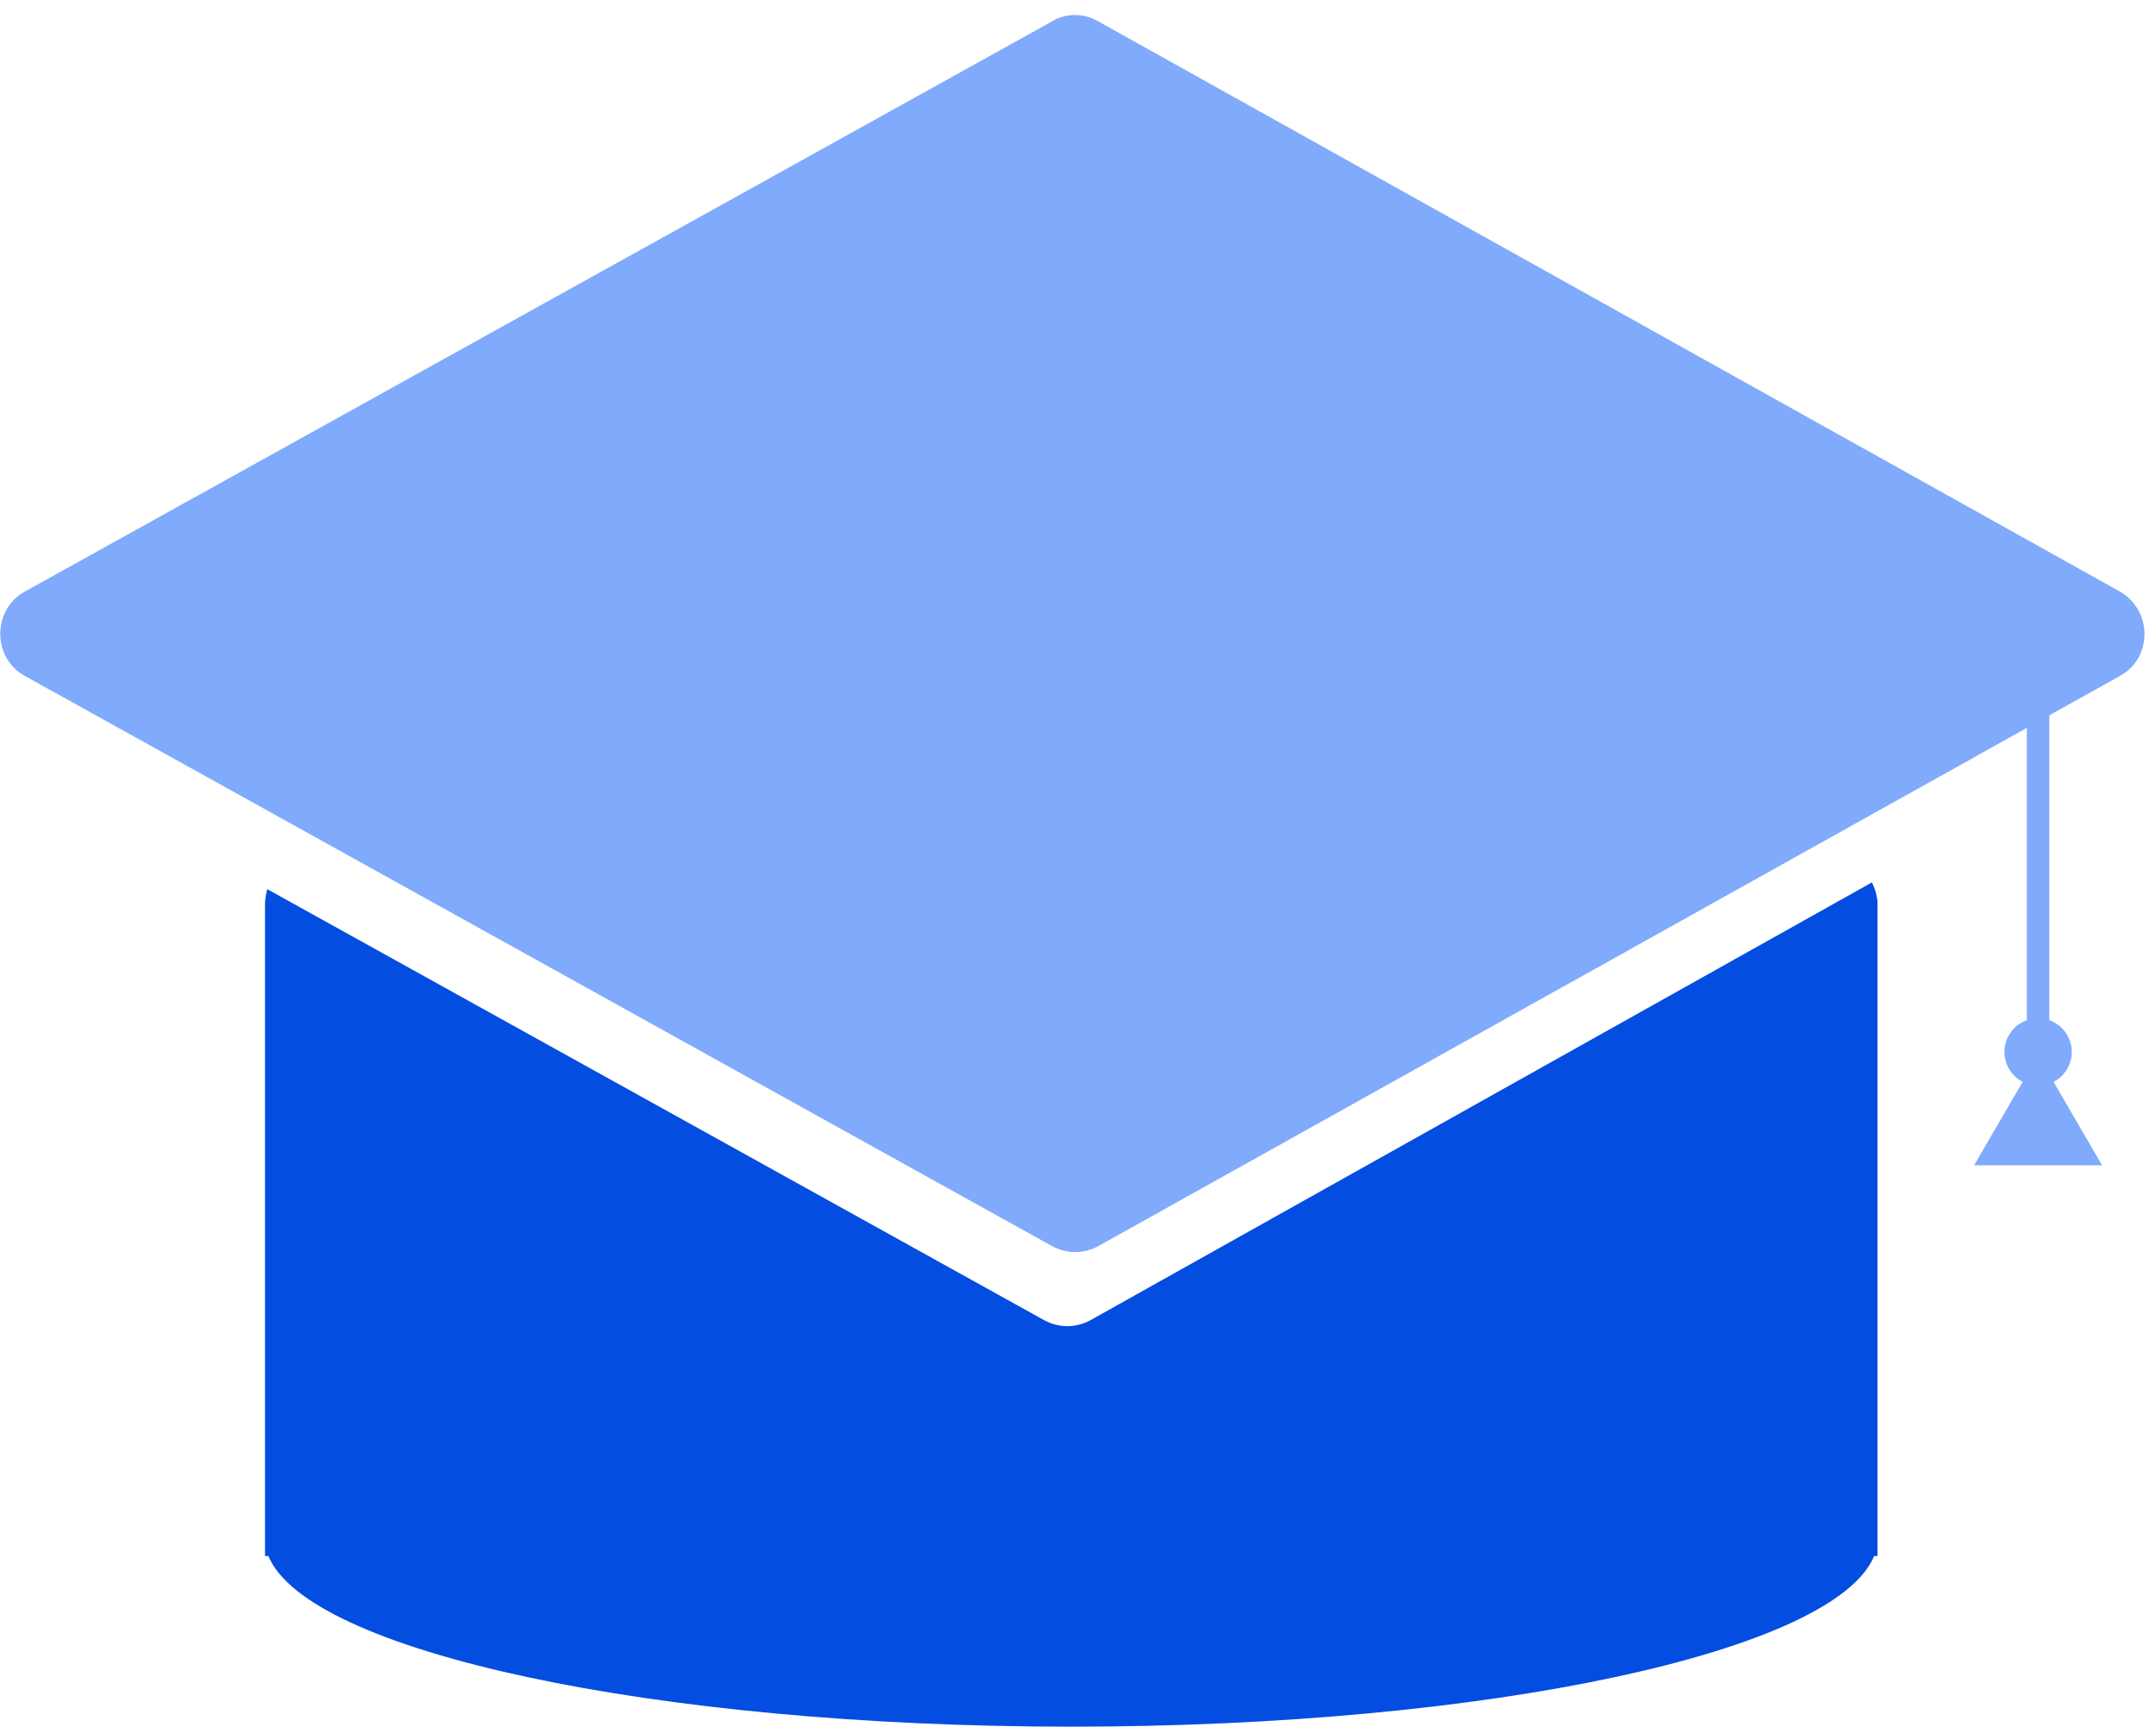 <?xml version="1.0" encoding="UTF-8"?> <!-- Generator: Adobe Illustrator 19.0.0, SVG Export Plug-In . SVG Version: 6.00 Build 0) --> <svg xmlns="http://www.w3.org/2000/svg" xmlns:xlink="http://www.w3.org/1999/xlink" id="Layer_1" x="0px" y="0px" viewBox="0 0 192 153.8" xml:space="preserve"> <path id="XMLID_5_" fill="#044DE1" d="M97.1,117.6c-1.3,0.7-2.8,0.7-4.1,0L23.8,79.2c-0.1,0.4-0.2,0.9-0.2,1.3v58.1h0.3 c3.5,8.5,34.2,15.2,71.5,15.2s68-6.7,71.5-15.2h0.3V80.5c0-0.6-0.2-1.3-0.5-1.9L97.1,117.6z"></path> <path id="XMLID_4_" fill="#80AAFB" d="M93.7,1.9L2.2,52.7c-2.9,1.6-2.9,5.9,0,7.5L93.7,111c1.3,0.7,2.8,0.7,4.1,0l91-50.8 c2.9-1.6,2.9-5.8,0-7.5l-91-50.8C96.6,1.2,95,1.1,93.7,1.9z"></path> <line id="XMLID_1_" fill="#80AAFB" stroke="#80AAFB" stroke-width="2" stroke-miterlimit="10" x1="181.5" y1="60.2" x2="181.5" y2="93.7"></line> <circle id="XMLID_6_" fill="#80AAFB" cx="181.5" cy="93.7" r="3"></circle> <polygon id="XMLID_2_" fill="#80AAFB" points="175.8,103.8 181.5,94 187.2,103.8 "></polygon> <g id="XMLID_19_"> </g> <g id="XMLID_20_"> </g> <g id="XMLID_21_"> </g> <g id="XMLID_22_"> </g> <g id="XMLID_23_"> </g> <g id="XMLID_24_"> </g> <g id="XMLID_25_"> </g> <g id="XMLID_26_"> </g> <g id="XMLID_27_"> </g> <g id="XMLID_28_"> </g> <g id="XMLID_29_"> </g> <g id="XMLID_30_"> </g> <g id="XMLID_31_"> </g> <g id="XMLID_32_"> </g> <g id="XMLID_33_"> </g> </svg> 